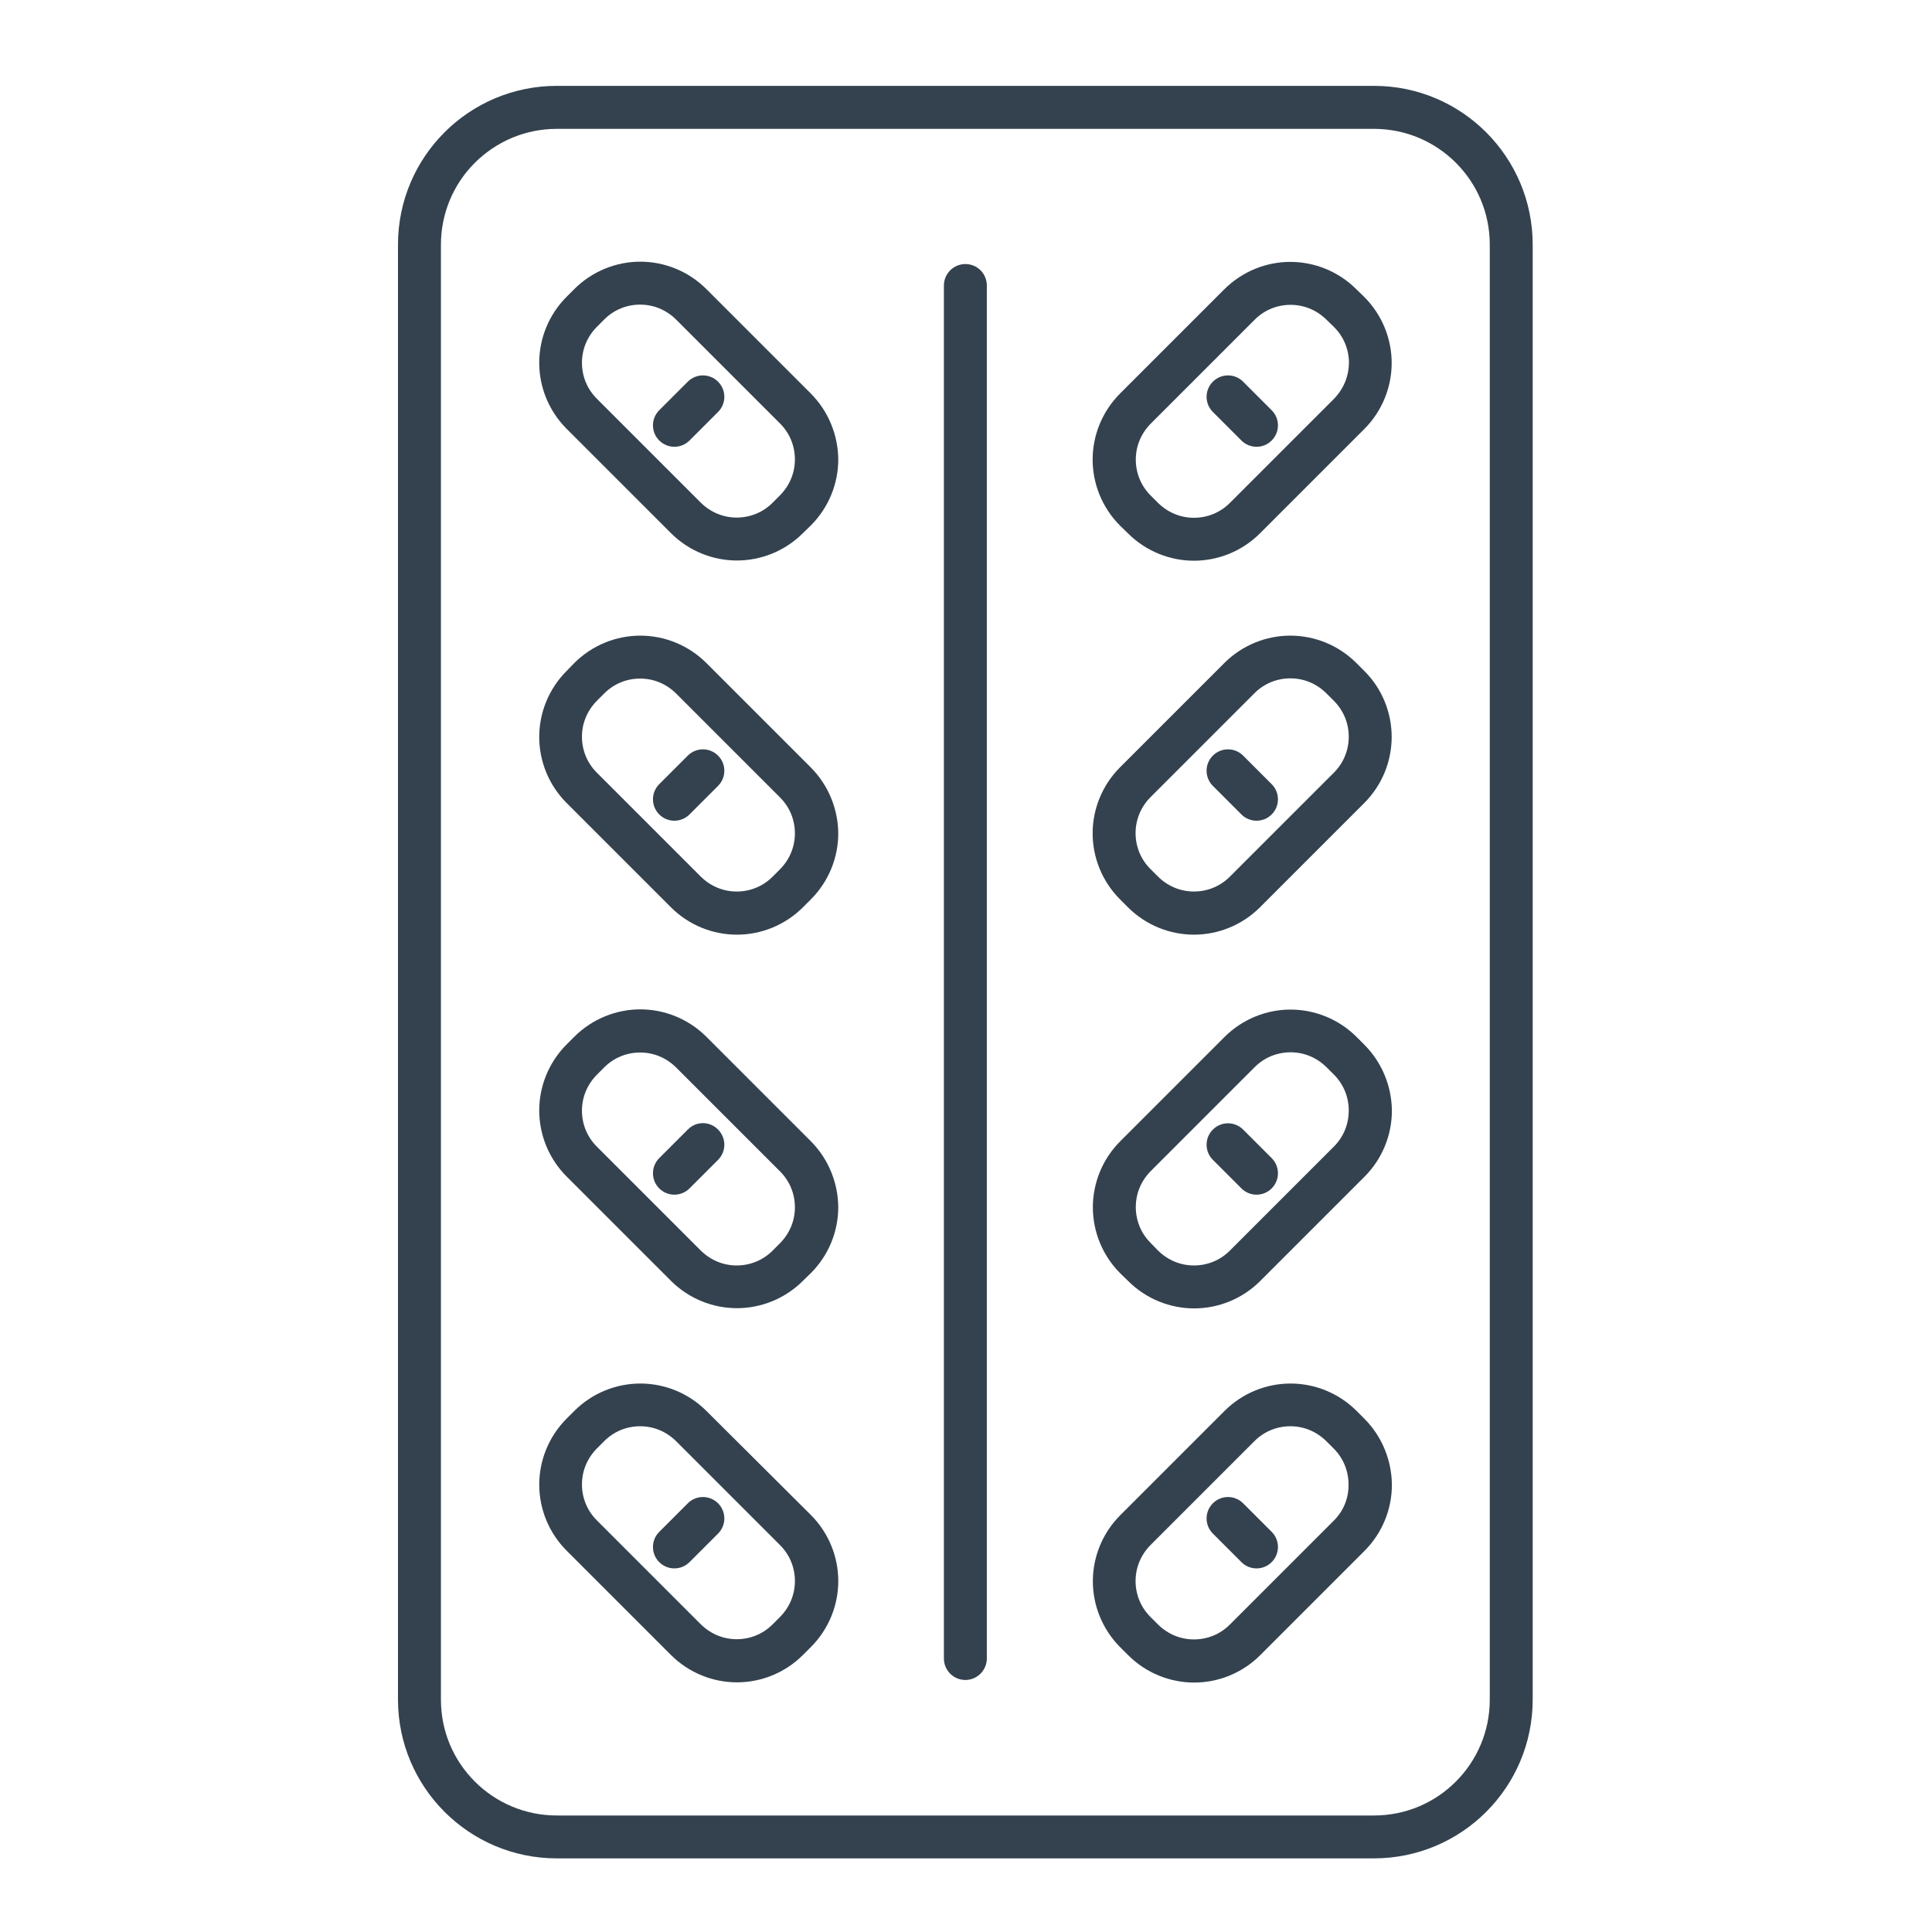 <?xml version="1.0" encoding="UTF-8"?>
<svg width="1200pt" height="1200pt" version="1.1" viewBox="0 0 1200 1200" xmlns="http://www.w3.org/2000/svg">
 <g fill="#34424f">
  <path d="m853.46 53.332h-507.6c-54.535 0-98.668 44.133-98.668 98.668v903.6c0 54.398 44.133 98.668 98.668 98.668h507.46c54.535 0 98.668-44.133 98.668-98.668v-903.6c0-54.535-44.133-98.668-98.535-98.668zm71.867 1002.3c0 19.867-8 37.867-21.066 50.934s-30.934 21.066-50.934 21.066h-507.46c-19.867 0-37.867-8-50.934-21.066s-21.066-30.934-21.066-50.934v-903.6c0-19.867 8-37.867 21.066-50.934 13.199-13.066 31.066-21.066 50.934-21.066h507.46c19.867 0 37.867 8 50.934 21.066s21.066 30.934 21.066 50.934z"/>
  <path d="m599.6 164c-7.332 0-13.332 6-13.332 13.332v852.8c0 7.332 6 13.332 13.332 13.332 7.332 0 13.332-6 13.332-13.332v-852.8c0-7.332-5.867-13.332-13.332-13.332z"/>
  <path d="m847.33 881.07-4.668-4.668c-11.332-11.332-26.266-17.066-41.066-17.066-14.801 0-29.734 5.734-41.066 17.066l-64.668 64.668c-11.332 11.332-17.066 26.266-17.066 41.066 0 14.801 5.734 29.734 17.066 41.066l4.801 4.801c11.332 11.332 26.266 17.066 41.066 17.066s29.734-5.734 41.066-17.066l64.668-64.668c11.332-11.332 17.066-26.266 17.066-41.066-0.133-14.934-5.863-29.867-17.199-41.199zm-18.797 63.332-64.668 64.668c-6.133 6.133-14.133 9.199-22.266 9.199-8.133 0-16-3.066-22.266-9.199l-4.801-4.801c-6.133-6.133-9.199-14.133-9.199-22.266s3.066-16 9.199-22.266l64.668-64.668c6.133-6.133 14.133-9.199 22.266-9.199s16 3.066 22.266 9.199l4.668 4.668c6.133 6.133 9.199 14.133 9.199 22.266 0.133 8.266-2.934 16.266-9.066 22.398z"/>
  <path d="m772.13 933.73c-5.199-5.199-13.602-5.199-18.801 0s-5.199 13.602 0 18.801l17.734 17.734c5.199 5.199 13.602 5.199 18.801 0 5.199-5.199 5.199-13.602 0-18.801z"/>
  <path d="m847.33 648.8-4.668-4.668c-11.332-11.332-26.266-17.066-41.066-17.066-14.801 0-29.734 5.734-41.066 17.066l-64.668 64.668c-11.332 11.332-17.066 26.266-17.066 41.066 0 14.801 5.734 29.734 17.066 41.066l4.801 4.668c11.332 11.332 26.266 17.066 41.066 17.066s29.734-5.734 41.066-17.066l64.668-64.668c11.332-11.332 17.066-26.266 17.066-41.066-0.133-14.801-5.863-29.734-17.199-41.066zm-18.797 63.332-64.668 64.668c-6.133 6.133-14.133 9.199-22.266 9.199-8.133 0-16-3.066-22.266-9.199l-4.668-4.801c-6.133-6.133-9.199-14.133-9.199-22.266s3.066-16 9.199-22.266l64.668-64.668c6.133-6.133 14.133-9.199 22.266-9.199 8.133 0 16 3.066 22.266 9.199l4.668 4.668c6.133 6.133 9.199 14.133 9.199 22.266 0 8.266-3.066 16.266-9.199 22.398z"/>
  <path d="m772.13 701.6c-5.199-5.199-13.602-5.199-18.801 0-5.199 5.199-5.199 13.602 0 18.801l17.734 17.734c5.199 5.199 13.602 5.199 18.801 0 5.199-5.199 5.199-13.602 0-18.801z"/>
  <path d="m847.33 416.67-4.801-4.801c-11.332-11.332-26.266-17.066-41.066-17.066-14.801 0-29.734 5.734-41.066 17.066l-64.668 64.668c-11.332 11.332-17.066 26.266-17.066 41.066 0 14.801 5.734 29.734 17.066 41.066l4.801 4.801c11.332 11.332 26.266 17.066 41.066 17.066 14.801 0 29.734-5.734 41.066-17.066l64.668-64.668c11.332-11.332 17.066-26.266 17.066-41.066s-5.731-29.867-17.066-41.066zm-18.797 63.199-64.668 64.668c-6.133 6.133-14.133 9.199-22.266 9.199-8.133 0-16-3.066-22.266-9.199l-4.801-4.801c-6.133-6.133-9.199-14.133-9.199-22.266s3.066-16 9.199-22.266l64.668-64.668c6.133-6.133 14.133-9.199 22.266-9.199s16 3.066 22.266 9.199l4.801 4.801c6.133 6.133 9.199 14.133 9.199 22.266 0 8.133-3.066 16.133-9.199 22.266z"/>
  <path d="m772.13 469.33c-5.199-5.199-13.602-5.199-18.801 0s-5.199 13.602 0 18.801l17.734 17.734c5.199 5.199 13.602 5.199 18.801 0 5.199-5.199 5.199-13.602 0-18.801z"/>
  <path d="m847.33 184.4-4.801-4.668c-11.332-11.332-26.266-17.066-41.066-17.066-14.801 0-29.734 5.734-41.066 17.066l-64.668 64.668c-11.332 11.332-17.066 26.266-17.066 41.066 0 14.801 5.734 29.734 17.066 41.066l4.801 4.668c11.332 11.332 26.266 17.066 41.066 17.066 14.801 0 29.734-5.734 41.066-17.066l64.668-64.668c11.332-11.332 17.066-26.266 17.066-41.066 0-14.797-5.731-29.73-17.066-41.066zm-18.797 63.336-64.668 64.668c-6.133 6.133-14.133 9.199-22.266 9.199-8.133 0-16-3.066-22.266-9.199l-4.668-4.668c-6.133-6.133-9.199-14.133-9.199-22.266s3.066-16 9.199-22.266l64.668-64.668c6.133-6.133 14.133-9.199 22.266-9.199 8.133 0 16 3.066 22.266 9.199l4.801 4.668c6.133 6.133 9.199 14.133 9.199 22.266-0.133 8.133-3.199 15.996-9.332 22.266z"/>
  <path d="m772.13 237.07c-5.199-5.199-13.602-5.199-18.801 0-5.199 5.199-5.199 13.602 0 18.801l17.734 17.734c5.199 5.199 13.602 5.199 18.801 0 5.199-5.199 5.199-13.602 0-18.801z"/>
  <path d="m438.8 876.4c-11.332-11.332-26.266-17.066-41.066-17.066s-29.734 5.734-41.066 17.066l-4.668 4.668c-11.332 11.332-17.066 26.266-17.066 41.066 0 14.801 5.734 29.734 17.066 41.066l64.668 64.668c11.332 11.332 26.266 17.066 41.066 17.066s29.734-5.734 41.066-17.066l4.801-4.801c11.332-11.332 17.066-26.266 17.066-41.066s-5.734-29.734-17.066-41.066zm41.066 132.54c-6.133 6.133-14.133 9.199-22.266 9.199-8.133 0-16-3.066-22.266-9.199l-64.668-64.668c-6.133-6.133-9.199-14.133-9.199-22.266s3.066-16 9.199-22.266l4.668-4.668c6.133-6.133 14.133-9.199 22.266-9.199 8.133 0 16 3.066 22.266 9.199l64.668 64.668c6.133 6.133 9.199 14.133 9.199 22.266s-3.066 16-9.199 22.266z"/>
  <path d="m427.2 933.73-17.734 17.734c-5.199 5.199-5.199 13.602 0 18.801 5.199 5.199 13.602 5.199 18.801 0l17.734-17.734c5.199-5.199 5.199-13.602 0-18.801s-13.602-5.199-18.801 0z"/>
  <path d="m503.46 708.67-64.668-64.668c-11.332-11.332-26.266-17.066-41.066-17.066s-29.734 5.734-41.066 17.066l-4.668 4.668c-11.332 11.332-17.066 26.266-17.066 41.066s5.734 29.734 17.066 41.066l64.668 64.668c11.332 11.332 26.266 17.066 41.066 17.066s29.734-5.734 41.066-17.066l4.801-4.668c11.332-11.332 17.066-26.266 17.066-41.066-0.129-14.801-5.863-29.734-17.199-41.066zm-23.598 68.133c-6.133 6.133-14.133 9.199-22.266 9.199-8.133 0-16-3.066-22.266-9.199l-64.668-64.668c-6.133-6.133-9.199-14.133-9.199-22.266 0-8.133 3.066-16 9.199-22.266l4.668-4.668c6.133-6.133 14.133-9.199 22.266-9.199 8.133 0 16 3.066 22.266 9.199l64.668 64.668c6.133 6.133 9.199 14.133 9.199 22.266 0 8.133-3.066 16-9.199 22.266z"/>
  <path d="m427.2 701.6-17.734 17.734c-5.199 5.199-5.199 13.602 0 18.801 5.199 5.199 13.602 5.199 18.801 0l17.734-17.734c5.199-5.199 5.199-13.602 0-18.801-5.199-5.336-13.602-5.336-18.801 0z"/>
  <path d="m503.46 476.54-64.668-64.668c-11.332-11.332-26.266-17.066-41.066-17.066s-29.734 5.734-41.066 17.066l-4.668 4.801c-11.332 11.332-17.066 26.266-17.066 41.066s5.734 29.734 17.066 41.066l64.668 64.668c11.332 11.332 26.266 17.066 41.066 17.066s29.734-5.734 41.066-17.066l4.801-4.801c11.332-11.332 17.066-26.266 17.066-41.066-0.129-14.801-5.863-29.734-17.199-41.066zm-23.598 68c-6.133 6.133-14.133 9.199-22.266 9.199-8.133 0-16-3.066-22.266-9.199l-64.668-64.668c-6.133-6.133-9.199-14.133-9.199-22.266 0-8.133 3.066-16 9.199-22.266l4.668-4.668c6.133-6.133 14.133-9.199 22.266-9.199 8.133 0 16 3.066 22.266 9.199l64.668 64.668c6.133 6.133 9.199 14.133 9.199 22.266 0 8.133-3.066 16-9.199 22.266z"/>
  <path d="m427.2 469.33-17.734 17.734c-5.199 5.199-5.199 13.602 0 18.801 5.199 5.199 13.602 5.199 18.801 0l17.734-17.734c5.199-5.199 5.199-13.602 0-18.801s-13.602-5.199-18.801 0z"/>
  <path d="m503.46 244.27-64.668-64.668c-11.332-11.332-26.266-17.066-41.066-17.066s-29.734 5.734-41.066 17.066l-4.668 4.668c-11.332 11.332-17.066 26.266-17.066 41.066s5.734 29.734 17.066 41.066l64.668 64.668c11.332 11.332 26.266 17.066 41.066 17.066s29.734-5.734 41.066-17.066l4.801-4.668c11.332-11.332 17.066-26.266 17.066-41.066-0.129-14.797-5.863-29.73-17.199-41.066zm-23.598 68c-6.133 6.133-14.133 9.199-22.266 9.199-8.133 0-16-3.066-22.266-9.199l-64.668-64.668c-6.133-6.133-9.199-14.133-9.199-22.266 0-8.133 3.066-16 9.199-22.266l4.668-4.668c6.133-6.133 14.133-9.199 22.266-9.199 8.133 0 16 3.066 22.266 9.199l64.668 64.668c6.133 6.133 9.199 14.133 9.199 22.266 0 8.133-3.066 16-9.199 22.266z"/>
  <path d="m427.2 237.07-17.734 17.734c-5.199 5.199-5.199 13.602 0 18.801 5.199 5.199 13.602 5.199 18.801 0l17.734-17.734c5.199-5.199 5.199-13.602 0-18.801-5.199-5.199-13.602-5.199-18.801 0z"/>
 </g>
</svg>
